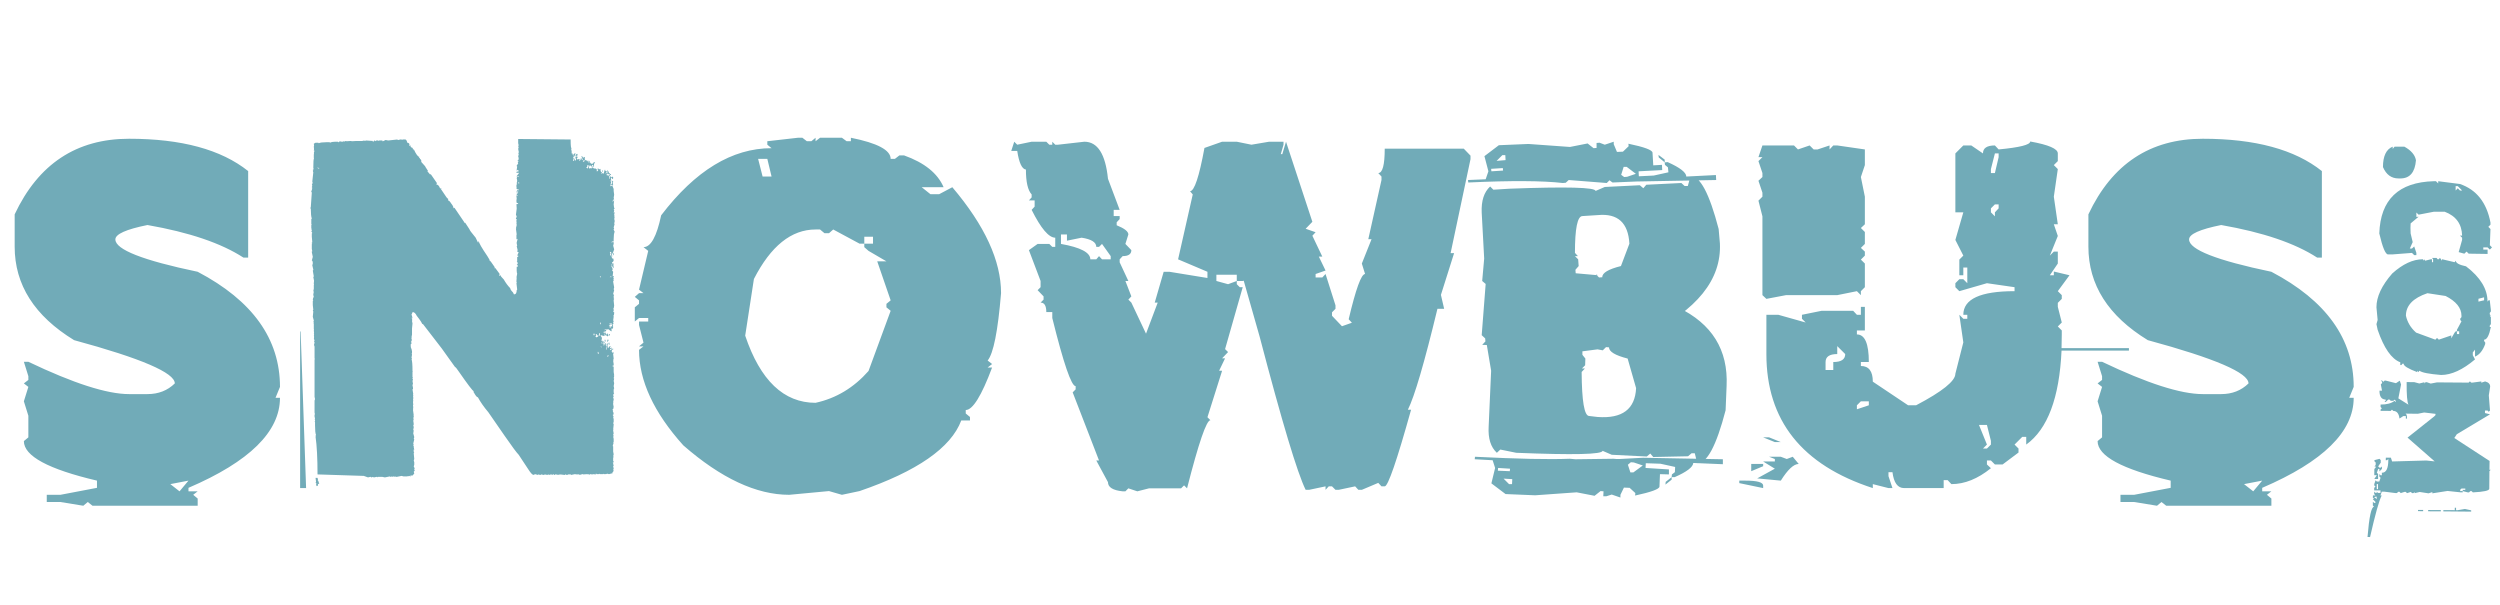 <svg width="128" height="31" viewBox="0 0 128 31" fill="none" xmlns="http://www.w3.org/2000/svg">
<path d="M6.608 7.104C9.289 7.104 11.322 7.655 12.706 8.759V13.189H12.464C11.326 12.45 9.688 11.895 7.55 11.521C6.455 11.742 5.907 11.988 5.907 12.259C5.907 12.777 7.312 13.329 10.121 13.915C12.931 15.391 14.335 17.356 14.335 19.809L14.106 20.369H14.335C14.335 22.1 12.773 23.637 9.65 24.977V25.156H10.121L9.892 25.334L10.121 25.525V25.894H4.736L4.494 25.703L4.265 25.894L3.094 25.703H2.394V25.334H3.094L4.965 24.977V24.608C2.47 24.023 1.222 23.348 1.222 22.584L1.452 22.393V21.286L1.222 20.547L1.452 19.809L1.222 19.631L1.452 19.452V19.261L1.222 18.523H1.452C3.76 19.626 5.479 20.178 6.608 20.178H7.55C8.11 20.178 8.577 19.996 8.95 19.631C8.95 19.087 7.231 18.349 3.794 17.416C1.766 16.176 0.751 14.581 0.751 12.629V10.974C1.965 8.394 3.917 7.104 6.608 7.104ZM8.721 24.787L9.192 25.156L9.65 24.608L8.721 24.787ZM26.48 9.039L26.506 9.051H26.531L26.582 9.013H26.506L26.48 9.039ZM31.101 18.205V18.281L31.178 18.205H31.101ZM30.605 18.014V18.09L30.63 18.116H30.656V18.09L30.63 18.014H30.605ZM31.28 17.848L31.229 17.899V17.925H31.28L31.305 17.899V17.848H31.28ZM31.038 17.785V17.797L31.063 17.823L31.038 17.848V17.899H31.063L31.089 17.785H31.038ZM30.745 17.734L30.796 17.785H30.821L30.77 17.734H30.745ZM30.503 17.11V17.135L30.529 17.199H30.49V17.224L30.529 17.275L30.63 17.224V17.161L30.605 17.174H30.579L30.554 17.11H30.503ZM30.389 17.084V17.161H30.439V17.084H30.389ZM30.936 17.11L30.961 17.135H30.987V17.059L30.936 17.11ZM30.681 17.059L30.656 17.174L30.72 17.199L30.707 17.174V17.161L30.72 17.059H30.681ZM31.28 16.537C31.28 16.613 31.246 16.652 31.178 16.652V16.677H31.229V16.703L31.203 16.728V16.753L31.229 16.766H31.28V16.753L31.254 16.677L31.318 16.728L31.343 16.652C31.318 16.652 31.305 16.613 31.305 16.537H31.28ZM31.229 16.537L31.203 16.601H31.229L31.254 16.575V16.537H31.229ZM30.745 16.512L30.72 16.575V16.601H30.745L30.77 16.537V16.512H30.745ZM30.707 14.156L30.745 14.207L30.77 14.182V14.156H30.707ZM31.305 14.182V14.207L31.343 14.156V14.131L31.305 14.182ZM31.229 14.182V14.207L31.28 14.156V14.131L31.229 14.182ZM31.305 13.558V13.584H31.343V13.52L31.305 13.558ZM26.506 9.344L26.557 9.395H26.582V9.344H26.506ZM16.257 8.58C16.257 8.606 16.287 8.627 16.346 8.644V8.631L16.283 8.58H16.257ZM30.147 8.529C30.147 8.479 30.13 8.453 30.096 8.453C30.07 8.453 30.058 8.487 30.058 8.555H30.007L30.083 8.631L30.121 8.58L30.096 8.555V8.529H30.147ZM26.48 9.039H26.455V9.013L26.582 8.848H26.442V8.797L26.557 8.771V8.746L26.506 8.695L26.455 8.746V8.695L26.48 8.529L26.455 8.504H26.442L26.531 8.364L26.506 8.288H26.557L26.506 8.224V8.198H26.557V8.173L26.531 8.148L26.557 8.122V8.097L26.531 8.007L26.557 7.906V7.88L26.531 7.855L26.557 7.829V7.715L26.531 7.689V7.664H26.557L26.531 7.638V7.626L26.557 7.524L26.531 7.498V7.473L26.557 7.447L26.531 7.333V7.116L29.217 7.142V7.167C29.217 7.456 29.234 7.6 29.268 7.6L29.243 7.626L29.268 7.74V7.855C29.311 7.855 29.332 7.872 29.332 7.906L29.306 7.931L29.383 7.957H29.408V7.931H29.357V7.906L29.459 7.829C29.459 7.965 29.417 8.033 29.332 8.033L29.357 8.046V8.071L29.332 8.097H29.383L29.332 8.237H29.357C29.391 8.237 29.408 8.198 29.408 8.122H29.434V8.224H29.459L29.497 8.173L29.459 8.071L29.485 8.007L29.497 8.033H29.523V8.007L29.497 7.982H29.485L29.459 8.007V7.957H29.523L29.497 7.931V7.906L29.523 7.88H29.574L29.548 8.007L29.574 8.071L29.523 8.122L29.574 8.173L29.599 8.148H29.676V8.198L29.65 8.224V8.237H29.676C29.718 8.203 29.739 8.156 29.739 8.097H29.765C29.773 8.164 29.799 8.198 29.841 8.198L29.79 8.046H29.765V8.007H29.79C29.824 8.007 29.841 8.029 29.841 8.071H29.866L29.93 8.033L29.956 8.097L29.93 8.122V8.148L29.956 8.173V8.198C29.879 8.207 29.841 8.228 29.841 8.262L29.905 8.288C29.913 8.228 29.939 8.198 29.981 8.198H30.032C30.032 8.241 30.049 8.262 30.083 8.262V8.224H30.121L30.147 8.338H30.172V8.237H30.198C30.198 8.321 30.232 8.372 30.299 8.389C30.359 8.381 30.389 8.355 30.389 8.313H30.465V8.364H30.414V8.555H30.389C30.389 8.479 30.372 8.44 30.338 8.44L30.299 8.479L30.338 8.529V8.58H30.299V8.529L30.248 8.479H30.172V8.529H30.147C30.147 8.597 30.164 8.631 30.198 8.631L30.223 8.606H30.248V8.631L30.363 8.58C30.363 8.614 30.41 8.631 30.503 8.631L30.554 8.669V8.771H30.579L30.63 8.72L30.579 8.644L30.656 8.631V8.669H30.681L30.745 8.644V8.669C30.745 8.771 30.77 8.822 30.821 8.822C30.821 8.754 30.838 8.72 30.872 8.72V8.746L30.77 8.911L30.847 8.86L30.872 8.886H30.91L30.961 8.695H30.987V8.746C31.038 8.746 31.063 8.763 31.063 8.797L31.012 8.86V8.886H31.038V8.848H31.063L31.089 8.86H31.101V8.822L31.089 8.695L31.178 8.822L31.152 8.886L31.178 8.86H31.229L31.203 8.937L31.089 8.886L31.063 8.911V8.962L31.101 9.013V8.937C31.169 8.979 31.203 9.051 31.203 9.153H31.229V9.039L31.203 9.013H31.178C31.203 8.945 31.229 8.911 31.254 8.911H31.28V8.962H31.229V8.988C31.254 9.047 31.28 9.077 31.305 9.077L31.343 9.039L31.394 9.077V9.128L31.343 9.179L31.318 9.102H31.28V9.179L31.305 9.255H31.229V9.268L31.305 9.293L31.254 9.446H31.28C31.322 9.446 31.343 9.382 31.343 9.255C31.377 9.255 31.394 9.276 31.394 9.319L31.369 9.344V9.37L31.394 9.446L31.369 9.459L31.394 9.484H31.369L31.28 9.459L31.254 9.484V9.535H31.28L31.343 9.484L31.42 9.675L31.394 9.701H31.445L31.42 9.726V9.777L31.445 9.968L31.42 10.133L31.445 10.21C31.403 10.21 31.377 10.24 31.369 10.299V10.325H31.394C31.394 10.282 31.411 10.261 31.445 10.261L31.42 10.464C31.428 10.6 31.445 10.668 31.471 10.668L31.42 10.732L31.445 10.757V10.783L31.42 10.897L31.445 10.872H31.471L31.445 10.999V11.025L31.471 11.05L31.445 11.114L31.471 11.139V11.165L31.445 11.19L31.471 11.305V11.33L31.445 11.457H31.471L31.42 11.649L31.445 11.712L31.42 11.738V11.763L31.471 11.865C31.437 11.933 31.42 12.06 31.42 12.247V12.361C31.343 12.361 31.305 12.378 31.305 12.412H31.318L31.394 12.387L31.42 12.412V12.489L31.394 12.578L31.445 12.769L31.394 12.909H31.369L31.42 12.985V13.062H31.369L31.394 13.036L31.369 12.96H31.343V13.011H31.318L31.343 13.087V13.151H31.318C31.318 13.091 31.305 13.062 31.28 13.062L31.305 12.934L31.254 12.896H31.229V12.934L31.254 12.96V12.985L31.229 13.062H31.254L31.369 13.252L31.394 13.227L31.42 13.316C31.411 13.384 31.386 13.418 31.343 13.418V13.494H31.42V13.533L31.394 13.558L31.42 13.634V13.724H31.394V13.634H31.369V13.685H31.343V13.609H31.305V13.634L31.394 13.825L31.369 13.8H31.343V13.851L31.394 13.915L31.369 14.131H31.42V14.182L31.394 14.207L31.42 14.233V14.309L31.394 14.322L31.42 14.347V14.373L31.394 14.398V14.424L31.445 14.717L31.42 14.806L31.445 14.831H31.42L31.445 14.857L31.394 15.048L31.445 15.124L31.42 15.137V15.239L31.445 15.264L31.42 15.289V15.315L31.445 15.34L31.42 15.353V15.404L31.445 15.646C31.437 15.756 31.42 15.811 31.394 15.811L31.42 15.837V15.939L31.394 15.951V15.977H31.445V16.002C31.445 16.113 31.428 16.168 31.394 16.168L31.42 16.193V16.219L31.394 16.41L31.42 16.435V16.461L31.394 16.486V16.512L31.42 16.575H31.394L31.343 16.626H31.394L31.369 16.703L31.394 16.728V16.753L31.369 16.843L31.343 16.817H31.318L31.305 16.843V16.868L31.318 16.893L31.305 16.97L31.127 16.843L31.101 16.868V16.893L31.089 16.868H30.961V16.919L30.987 16.893H31.038V16.919C31.038 16.961 30.995 16.983 30.91 16.983V17.059L30.936 17.034H31.012C31.021 17.101 31.046 17.135 31.089 17.135V17.11L31.063 17.084H31.127L31.152 17.199H31.127L31.101 17.224H31.089C31.089 17.191 31.055 17.169 30.987 17.161L30.898 17.199L30.77 17.161L30.745 17.174L30.821 17.301L30.796 17.441L30.821 17.466V17.492L30.796 17.568V17.581H30.821L30.847 17.441C30.881 17.441 30.898 17.466 30.898 17.517L30.847 17.606H30.872L30.91 17.568V17.632L30.898 17.657V17.683H30.936C30.953 17.606 30.978 17.568 31.012 17.568V17.606H31.038L31.012 17.632V17.657L31.038 17.734H31.089L31.063 17.708V17.606L31.127 17.581L31.101 17.683L31.127 17.823H31.152C31.152 17.78 31.186 17.742 31.254 17.708V17.759L31.229 17.785V17.797L31.254 17.823H31.28L31.318 17.785V17.874H31.343L31.369 17.848H31.394V17.899H31.343L31.318 17.988L31.343 18.065H31.369V18.014H31.394L31.42 18.09L31.394 18.116V18.141L31.42 18.358L31.394 18.447H31.42L31.394 18.472L31.42 18.638V18.714H31.369V18.765H31.42V19.045L31.445 19.21H31.42L31.445 19.236V19.261L31.42 19.363L31.445 19.389L31.42 19.503L31.445 19.618L31.42 19.771L31.445 19.885L31.42 19.911H31.445L31.42 19.936V20.102L31.445 20.127L31.394 20.216L31.42 20.318L31.394 20.343V20.369L31.42 20.394H31.394L31.42 20.42V20.458L31.394 20.585H31.42L31.394 20.611V20.7L31.42 20.84L31.394 20.916L31.42 20.942H31.369V20.993L31.394 21.018V21.031H31.369L31.42 21.158H31.394L31.42 21.184V21.209L31.369 21.247L31.42 21.324L31.394 21.349L31.42 21.464V21.591L31.394 21.68L31.42 21.706V21.731L31.394 21.998H31.42L31.394 22.024V22.049L31.42 22.189L31.394 22.253L31.42 22.329L31.394 22.355L31.42 22.47V22.622L31.394 22.648V22.66H31.42L31.369 22.839L31.394 22.852V23.119L31.42 23.259L31.394 23.361L31.42 23.386L31.394 23.412H31.42L31.394 23.437V23.603L31.42 23.628V23.654H31.369V23.666H31.42L31.394 23.692V23.743L31.42 23.845L31.394 23.87V23.883L31.42 23.985L31.394 24.074H31.42C31.411 24.142 31.386 24.175 31.343 24.175L31.369 24.201V24.226L31.178 24.277L31.101 24.252L31.038 24.277V24.252L31.012 24.277H30.91L30.898 24.252L30.872 24.277H30.707L30.681 24.252L30.656 24.277H30.554L30.529 24.252H30.503V24.277L30.529 24.29H30.503L30.363 24.277L30.338 24.29H30.312L30.223 24.277H30.198V24.316H30.172V24.277H30.147L30.121 24.29H30.096L30.083 24.277H30.058L29.866 24.29L29.841 24.277H29.816L29.676 24.316L29.65 24.29V24.277L29.625 24.29H29.523L29.434 24.277L29.243 24.316L29.217 24.29H29.09L29.077 24.316H29.052V24.29L29.026 24.316H29.001L28.975 24.29H28.95L28.924 24.316H28.899L28.683 24.29L28.67 24.316L28.644 24.29H28.619L28.593 24.316L28.466 24.29H28.428L28.402 24.316H28.377L28.352 24.29V24.277L28.262 24.316L28.237 24.29H28.212L28.11 24.316L28.084 24.29L28.021 24.316L27.893 24.29L27.868 24.316V24.29L27.855 24.316H27.83L27.702 24.29L27.677 24.316H27.651L27.562 24.29L27.537 24.316L27.397 24.277L27.32 24.316C27.261 24.316 27.172 24.222 27.053 24.035L26.557 23.284C26.455 23.183 26.213 22.856 25.831 22.304L25.003 21.107C24.774 20.836 24.596 20.581 24.469 20.343C24.418 20.343 24.346 20.254 24.252 20.076H24.227L24.252 20.051V20.025C24.201 20.017 23.947 19.681 23.488 19.02C23.387 18.867 23.323 18.79 23.297 18.79L23.005 18.383L22.623 17.848L21.642 16.575L21.617 16.601C21.617 16.55 21.524 16.405 21.337 16.168C21.278 16.041 21.205 15.977 21.12 15.977V16.002L21.07 16.104L21.12 16.27H21.07V16.295H21.12L21.095 16.321V16.359L21.12 16.384L21.095 16.41V16.435L21.12 16.562L21.095 16.817V17.135L21.07 17.25H21.095L21.07 17.275V17.377L21.095 17.39L21.044 17.517L21.07 17.543V17.581L21.019 17.657L21.044 17.734H21.019L21.095 17.95H21.07L21.095 17.976V18.09L21.07 18.116L21.095 18.141V18.167L21.07 18.307L21.095 18.383H21.07C21.104 18.476 21.12 18.68 21.12 18.994H21.146L21.12 19.02V19.312L21.146 19.338L21.12 19.363V19.401L21.146 19.427L21.12 19.503L21.146 19.669L21.12 19.694V19.72L21.146 19.86V19.911L21.12 19.936L21.159 20.178L21.146 20.203V20.216L21.159 20.242V20.267L21.146 20.293L21.159 20.318H21.146L21.159 20.343V20.394L21.146 20.484L21.159 20.509V20.535L21.146 20.56V20.585L21.159 20.725L21.146 20.751V20.776L21.159 20.84L21.146 20.967L21.159 20.993H21.146L21.184 21.273H21.159L21.184 21.298V21.324L21.159 21.426L21.184 21.438L21.159 21.464H21.184L21.159 21.54L21.184 21.706H21.159L21.184 21.731V21.757L21.159 21.782V21.808L21.184 21.833H21.159L21.184 21.846V21.871L21.159 21.998L21.184 22.062L21.159 22.139H21.184L21.159 22.164V22.189L21.21 22.38L21.184 22.47L21.21 22.495L21.159 22.711L21.184 22.788H21.146V22.813H21.184V22.902L21.21 23.03H21.159V23.055H21.21L21.184 23.068V23.144L21.21 23.17L21.184 23.195V23.221L21.21 23.501L21.184 23.577L21.21 23.666V23.794L21.184 23.883L21.235 23.985L21.21 24.01V24.035L21.235 24.099L21.184 24.15L21.21 24.252L21.095 24.366L21.07 24.341H21.019V24.392H20.993L20.968 24.366H20.955L20.879 24.392V24.366L20.853 24.392H20.662L20.56 24.366L20.306 24.417L20.204 24.392V24.417L20.14 24.392L20.064 24.417V24.392L19.988 24.417L19.962 24.392L19.707 24.443L19.58 24.417H19.338L19.326 24.443L19.3 24.417H19.275L19.147 24.443L19.122 24.417V24.443L19.058 24.417L19.033 24.443H19.007L18.982 24.417H18.956L18.842 24.443L18.625 24.366L16.257 24.29C16.257 23.467 16.224 22.822 16.156 22.355H16.181L16.156 22.329V22.304L16.181 22.279C16.147 22.194 16.13 22.028 16.13 21.782V21.617L16.105 21.591L16.13 21.566V21.489L16.105 21.464L16.13 21.438L16.105 21.324V21.247L16.13 21.235L16.105 21.209V21.184L16.13 21.158L16.105 21.133V20.509L16.13 20.433L16.105 20.318V18.396L16.13 18.383L16.105 18.358V17.734L16.079 17.708V17.683H16.105L16.079 17.657V17.632L16.105 17.568H16.079L16.105 17.543V17.517L16.079 17.492L16.105 17.416L16.067 17.352L16.079 17.326V17.199L16.067 17.174L16.079 17.161V17.084L16.067 17.059L16.079 17.034V17.008L16.067 16.944H16.079L16.067 16.919V16.893L16.079 16.868L16.067 16.843V16.562L16.041 16.537L16.067 16.512V16.486L16.041 16.461L16.067 16.435V16.41L16.015 16.219L16.041 15.951L16.015 15.888L16.041 15.862L16.015 15.62V15.404L16.041 15.379L16.015 15.353C16.024 15.26 16.041 15.213 16.067 15.213L16.041 15.098V15.073L16.067 14.933L16.041 14.908L16.067 14.78V14.589L16.079 14.564L16.067 14.538V14.5L16.079 14.373L16.041 14.182L16.067 14.156L16.015 13.851L16.041 13.825V13.8L15.99 13.584L16.015 13.494C16.015 13.393 15.999 13.342 15.965 13.342L16.015 13.151L15.965 12.909V12.871H15.99L15.965 12.743V12.501L15.99 12.489L15.965 12.463V12.412H15.99L15.965 12.12V11.954L15.99 11.928L15.939 11.839L15.965 11.814V11.789L15.939 11.712H15.965L15.939 11.687V11.521L15.965 11.496L15.939 11.483V11.216L15.965 11.19C15.931 11.105 15.914 10.935 15.914 10.681L15.888 10.668L15.914 10.592L15.965 9.853L15.939 9.828V9.803L15.99 9.65L15.965 9.637V9.612L15.99 9.586V9.561H15.965L15.99 9.484L15.965 9.421L15.99 9.395H16.015L15.99 9.293L16.041 8.822L16.015 8.746L16.041 8.72L16.015 8.695L16.041 8.669H16.067L16.041 8.606C16.041 8.283 16.054 8.122 16.079 8.122L16.067 8.097V7.931L16.079 7.817H16.067L16.105 7.715H16.067L16.079 7.638L16.067 7.498L16.079 7.473V7.447L16.067 7.358L16.156 7.307H16.296L16.321 7.333C16.389 7.299 16.516 7.282 16.703 7.282H16.881L16.894 7.307C16.962 7.273 17.051 7.256 17.161 7.256H17.301L17.327 7.282H17.352L17.378 7.256V7.231L17.505 7.256H17.543L17.569 7.231H17.594V7.256L17.709 7.218L17.734 7.231H17.76L17.951 7.218L18.027 7.231L18.243 7.218H18.549L18.651 7.193L18.676 7.218L18.74 7.193L19.109 7.218L19.084 7.231V7.256H19.109L19.173 7.193H19.198V7.231L19.275 7.193H19.364L19.389 7.218L19.415 7.193H19.58V7.231H19.606L19.746 7.167L19.873 7.193L20.344 7.142L20.369 7.167H20.395L20.497 7.142H20.56L20.586 7.167L20.611 7.142H20.751C20.794 7.142 20.828 7.197 20.853 7.307C20.904 7.307 20.942 7.333 20.968 7.384L20.955 7.409V7.473H20.968L20.993 7.447H21.019C21.019 7.515 21.036 7.549 21.07 7.549C21.12 7.549 21.146 7.596 21.146 7.689H21.159V7.638H21.184C21.303 7.901 21.401 8.033 21.477 8.033L21.451 8.046V8.071C21.485 8.071 21.503 8.097 21.503 8.148C21.545 8.148 21.566 8.177 21.566 8.237H21.592L21.566 8.262V8.288L21.782 8.529H21.77L21.91 8.746L21.884 8.771L22.024 8.937L22.05 8.911L22.368 9.37V9.395L22.343 9.421V9.446C22.419 9.446 22.483 9.514 22.534 9.65H22.559L22.572 9.637L22.597 9.65V9.675H22.572L22.865 10.108L22.941 10.184H22.966L22.941 10.21V10.261C22.983 10.261 23.039 10.316 23.107 10.426C23.183 10.52 23.221 10.6 23.221 10.668L23.247 10.643H23.272L23.756 11.356C23.756 11.39 23.777 11.407 23.82 11.407L24.036 11.738C24.036 11.771 24.142 11.916 24.354 12.17L24.469 12.412H24.494V12.361H24.52C24.52 12.438 24.664 12.688 24.953 13.113L25.067 13.303L25.042 13.316C25.076 13.316 25.173 13.439 25.334 13.685L25.309 13.749L25.334 13.724H25.36L25.576 14.016V14.067L25.551 14.093V14.118H25.576L25.602 14.093H25.627C25.627 14.127 25.682 14.199 25.793 14.309C25.895 14.487 26.005 14.636 26.124 14.755C26.124 14.806 26.17 14.878 26.264 14.971L26.315 15.073C26.408 15.073 26.455 15.001 26.455 14.857L26.48 14.831L26.442 14.5L26.455 14.475V14.449L26.442 14.424V14.398L26.455 14.207H26.442L26.48 14.016L26.455 13.915H26.48L26.455 13.902V13.66H26.506V13.584L26.455 13.52H26.506C26.506 13.435 26.489 13.393 26.455 13.393L26.48 13.367V13.151H26.531V13.087H26.48L26.557 12.909C26.506 12.909 26.48 12.888 26.48 12.845L26.506 12.82L26.455 12.603L26.48 12.578L26.455 12.463V12.412L26.506 12.221L26.48 12.247H26.442V12.03L26.455 12.005L26.416 11.712H26.442L26.416 11.687L26.455 11.521L26.442 11.432V11.407L26.455 11.381L26.442 11.356V11.267L26.455 11.241V11.216H26.416V11.19L26.455 11.088L26.442 11.076H26.455L26.416 10.999L26.455 10.681L26.442 10.452H26.455C26.506 10.452 26.531 10.435 26.531 10.401C26.472 10.401 26.442 10.384 26.442 10.35H26.455L26.442 10.325V10.261L26.455 10.159L26.442 10.057V9.993L26.506 10.044V10.019L26.455 9.968V9.917C26.506 9.917 26.531 9.879 26.531 9.803H26.48V9.828L26.506 9.853V9.866H26.455V9.777L26.506 9.726L26.531 9.752L26.557 9.726V9.701C26.48 9.701 26.442 9.679 26.442 9.637L26.455 9.612L26.442 9.586V9.459L26.48 9.421L26.455 9.395V9.37L26.48 9.268H26.455L26.48 9.255V9.23L26.455 9.128L26.48 9.039ZM16.156 24.468H16.257L16.283 24.557L16.257 24.583C16.283 24.583 16.313 24.646 16.346 24.774H16.257L16.283 24.799V24.85L16.232 24.888H16.206L16.181 24.774L16.206 24.748L16.181 24.723H16.156L16.181 24.659L16.156 24.468ZM15.672 24.99H15.366V16.97H15.392L15.672 24.99ZM31.203 17.543V17.657H31.178L31.152 17.568L31.178 17.543H31.203ZM30.91 17.492L30.961 17.543V17.568H30.91V17.492ZM31.101 17.39H31.152V17.441L31.089 17.517V17.492L31.101 17.39ZM30.961 17.39H30.987L31.012 17.466L30.987 17.492H30.961V17.39ZM31.178 17.11H31.229V17.174H31.178V17.11ZM40.853 7.053H41.082L41.312 7.231H41.541L41.757 7.053V7.231L41.986 7.053H43.106L43.348 7.231H43.565V7.053C44.923 7.324 45.602 7.685 45.602 8.135H45.818L46.047 7.957H46.289C47.333 8.33 48.008 8.873 48.313 9.586H47.193L47.639 9.943H48.084L48.759 9.586C50.422 11.547 51.254 13.354 51.254 15.009C51.093 16.953 50.864 18.103 50.567 18.459L50.796 18.638L50.567 18.816H50.796C50.253 20.267 49.803 20.993 49.446 20.993V21.171L49.663 21.349V21.527H49.217C48.691 22.928 46.955 24.133 44.01 25.143L43.106 25.334L42.444 25.143L40.408 25.334C38.727 25.334 36.919 24.489 34.984 22.801C33.474 21.12 32.718 19.491 32.718 17.912L32.947 17.734H32.718L32.947 17.543L32.718 16.639V16.461H33.189V16.282H32.718L32.502 16.461V15.735L32.718 15.557V15.379L32.502 15.2L32.718 15.009H32.947L32.718 14.831L33.189 12.845L32.947 12.654C33.321 12.654 33.622 12.111 33.851 11.025C35.6 8.733 37.484 7.587 39.504 7.587L39.287 7.409V7.231L40.853 7.053ZM38.816 8.135L39.045 9.039H39.504L39.287 8.135H38.816ZM38.154 17.186C38.927 19.478 40.127 20.624 41.757 20.624C42.809 20.394 43.713 19.851 44.469 18.994L45.602 15.913L45.385 15.735V15.557L45.602 15.379L44.914 13.38H45.385L44.469 12.845L44.252 12.654V12.476H44.698V12.12H44.252V12.476H44.01L42.661 11.75L42.444 11.941H42.215L41.986 11.75H41.757C40.518 11.75 39.465 12.595 38.6 14.284L38.154 17.186ZM63.323 14.386V14.067H62.279V14.386L62.877 14.551L63.323 14.386ZM54.322 12.005V12.489C55.324 12.667 55.825 12.93 55.825 13.278H56.13L56.27 13.113L56.423 13.278H56.868V13.113L56.423 12.489L56.27 12.641H56.13C56.13 12.404 55.88 12.247 55.379 12.17L54.628 12.323V12.005H54.322ZM63.679 14.373C63.662 14.381 63.645 14.386 63.628 14.386H63.323V14.551L63.476 14.704H63.628L62.724 17.874L62.877 18.026L62.572 18.345H62.724L62.419 18.981H62.572L61.821 21.362L61.973 21.515C61.77 21.515 61.371 22.677 60.777 25.003L60.624 24.85L60.471 25.003H58.829L58.231 25.156L57.772 25.003L57.62 25.156H57.48C56.979 25.105 56.728 24.948 56.728 24.685L56.13 23.577H56.27L54.921 20.089L55.073 19.936V19.771C54.853 19.771 54.454 18.608 53.877 16.282V15.977H53.571C53.571 15.654 53.474 15.493 53.278 15.493L53.431 15.34V15.175L53.126 14.857L53.278 14.704V14.386L52.68 12.807L53.126 12.489H53.724L53.877 12.641H54.029V12.17C53.698 12.17 53.295 11.695 52.82 10.745L52.973 10.579V10.261H52.68L52.82 10.108V9.955C52.625 9.743 52.527 9.319 52.527 8.682C52.324 8.657 52.175 8.338 52.082 7.727H51.776L51.929 7.256L52.082 7.409L52.82 7.256H53.571L53.724 7.409H53.877V7.256L54.029 7.409H54.169L55.519 7.256C56.198 7.256 56.601 7.889 56.728 9.153L57.327 10.745H57.021V11.063H57.327V11.216L57.174 11.381V11.534C57.573 11.695 57.772 11.852 57.772 12.005L57.62 12.489L57.925 12.807C57.925 13.011 57.776 13.113 57.48 13.113L57.327 13.278V13.431L57.772 14.386H57.62L57.925 15.175L57.772 15.34L57.925 15.493L58.676 17.084L59.275 15.493H59.122L59.58 13.915H59.873L61.821 14.233V13.915L60.318 13.278L61.069 9.955L60.929 9.79C61.15 9.79 61.396 9.051 61.668 7.575L62.572 7.256H63.323L64.074 7.409L64.978 7.256H65.716V7.409L65.576 7.893H65.653L65.844 7.256L67.193 11.356L66.849 11.712L67.359 11.89L67.193 12.069L67.702 13.138H67.524L67.868 13.851L67.359 14.029V14.207H67.702L67.868 14.029L68.377 15.633V15.811L68.199 15.99V16.168L68.708 16.703L69.217 16.524L69.052 16.346C69.417 14.801 69.697 14.029 69.892 14.029L69.726 13.494L70.223 12.247H70.057L70.732 9.217V9.039L70.567 8.86C70.787 8.86 70.898 8.445 70.898 7.613H74.946L75.29 7.969V8.148L74.271 12.96H74.45L73.775 15.098L73.94 15.811H73.597C72.926 18.587 72.421 20.31 72.082 20.98H72.247C71.517 23.594 71.067 24.901 70.898 24.901H70.732L70.567 24.723L69.726 25.079H69.548L69.383 24.901L68.542 25.079H68.377L68.199 24.901H68.033L67.868 25.079V24.901L67.028 25.079H66.849C66.425 24.222 65.64 21.608 64.494 17.237L63.679 14.373ZM76.741 7.435L78.256 7.371L80.382 7.524L81.286 7.345L81.591 7.587L81.744 7.575V7.32L81.897 7.307L82.164 7.409L82.623 7.256V7.384L82.788 7.778L83.094 7.766L83.386 7.486L83.374 7.358C84.189 7.528 84.6 7.681 84.609 7.817L84.647 8.466L85.092 8.44L85.105 8.708L83.896 8.771L83.908 9.026L84.672 8.988L85.423 8.822L85.398 8.568L85.245 8.44L85.232 8.313L85.385 8.3C86.013 8.58 86.332 8.826 86.34 9.039L87.855 8.962L87.868 9.217L83.781 9.293L82.559 9.344L82.406 9.23L82.266 9.37L80.318 9.217L80.166 9.357L80.013 9.37C78.977 9.251 77.365 9.242 75.175 9.344L75.162 9.217L76.066 9.179L76.206 8.771L76.003 7.995L76.741 7.435ZM76.626 8.237L77.085 8.198L77.072 7.944H76.919L76.626 8.237ZM84.914 7.931L85.232 8.173V8.313L84.927 8.058L84.914 7.931ZM76.346 8.644L76.359 8.771L76.957 8.733L76.945 8.606L76.346 8.644ZM83.132 8.542L83.004 8.95L83.157 9.064L83.31 9.051L83.756 8.899L83.285 8.542H83.132ZM76.295 9.548L76.461 9.713L77.276 9.662C80.212 9.552 81.685 9.59 81.693 9.777L82.164 9.573L83.959 9.484L84.138 9.637L84.29 9.459L86.085 9.37L86.251 9.522H86.416L86.556 9.026C87.04 9 87.52 9.9 87.995 11.725L88.059 12.463C88.144 14.313 86.887 15.875 84.29 17.148L84.138 17.555C82.652 17.7 81.672 17.789 81.197 17.823L75.888 17.657L76.054 17.479L76.041 17.326L75.863 17.161L76.066 14.538L75.888 14.386L75.99 13.24L75.863 10.885C75.837 10.282 75.981 9.836 76.295 9.548ZM80.637 12.947L80.789 13.113H80.637L80.802 13.278L80.828 13.622L80.662 13.813L80.675 13.991L81.821 14.093L81.706 14.042L81.871 14.207L82.037 14.195C82.028 13.974 82.347 13.783 82.992 13.622L83.425 12.476C83.365 11.407 82.831 10.919 81.821 11.012L81.019 11.063C80.764 11.071 80.637 11.699 80.637 12.947ZM76.359 24.748L76.55 23.959L76.423 23.564L75.506 23.514L75.519 23.386C77.717 23.497 79.334 23.53 80.369 23.488L80.522 23.501L80.662 23.514L82.61 23.488L82.763 23.501H82.915L84.125 23.437L88.211 23.514V23.768L86.696 23.704C86.68 23.917 86.361 24.159 85.742 24.43H85.589L85.602 24.29L85.754 24.175L85.767 23.908L85.016 23.743L84.265 23.717L84.252 23.959L85.449 24.035V24.29L84.99 24.277L84.965 24.914C84.957 25.041 84.541 25.194 83.717 25.372L83.73 25.245L83.437 24.977L83.145 24.965L82.966 25.334V25.474L82.521 25.321L82.241 25.41H82.088L82.101 25.156L81.948 25.143L81.642 25.385L80.726 25.207L78.6 25.359L77.085 25.296L76.359 24.748ZM77.263 24.787H77.416L77.428 24.532L76.983 24.506L77.263 24.787ZM85.283 24.672L85.589 24.43V24.557L85.271 24.812L85.283 24.672ZM77.301 24.125L77.314 23.997L76.703 23.959L76.69 24.099L77.301 24.125ZM83.628 24.188L84.112 23.832L83.654 23.679L83.501 23.666L83.348 23.794L83.476 24.188H83.628ZM76.639 23.183C76.325 22.894 76.185 22.448 76.219 21.846L76.346 18.981L76.092 17.466L81.693 17.695L83.31 17.352C84.244 16.987 85.118 16.478 85.933 15.824L85.907 15.735C87.656 16.575 88.487 17.916 88.402 19.758L88.351 21.006C87.876 22.83 87.392 23.734 86.9 23.717L86.773 23.208H86.607L86.429 23.361L84.647 23.399L84.494 23.221L84.316 23.373L82.521 23.284L82.05 23.081C82.041 23.267 80.569 23.301 77.632 23.183L76.817 23.017L76.639 23.183ZM80.98 19.045C80.989 20.539 81.116 21.29 81.362 21.298L81.795 21.349C83.06 21.443 83.717 20.95 83.768 19.872L83.335 18.358C82.699 18.196 82.381 18.005 82.381 17.785L82.228 17.772L82.062 17.937L81.795 17.887L81.019 17.988V18.167L81.171 18.358L81.159 18.701L80.993 18.867H81.146L80.98 19.045ZM102.139 7.855L101.935 8.657V8.86H102.139L102.33 8.046V7.855H102.139ZM101.324 21.757L101.731 22.762L101.528 22.966H101.731L101.935 22.762V22.571L101.731 21.757H101.324ZM95.277 20.547L95.073 20.751V20.955L95.684 20.751V20.547H95.277ZM94.067 17.721V18.128C93.669 18.128 93.469 18.264 93.469 18.536V18.943H93.864V18.536C94.271 18.536 94.475 18.4 94.475 18.128L94.067 17.721ZM102.139 10.464L101.935 10.668V10.872L102.139 11.076V10.872L102.33 10.668V10.464H102.139ZM90.236 7.447H91.852L92.056 7.651L92.654 7.447L92.858 7.651H93.062L93.673 7.447V7.651L93.864 7.447H94.067L95.481 7.651V8.453L95.277 9.064L95.481 10.07V11.483L95.277 11.674L95.481 11.878V12.489L95.277 12.692L95.481 12.883V13.087L95.277 13.291L95.481 13.494V14.704L95.277 14.908V15.111L95.073 14.908L94.067 15.111H91.445L90.439 15.302L90.236 15.111V11.076L90.032 10.274L90.236 10.07V9.866L90.032 9.255L90.236 9.064V8.86L90.032 8.249L90.236 8.046H90.032L90.236 7.447ZM90.274 24.863V24.99L89.052 24.736V24.608H89.357C89.968 24.608 90.274 24.693 90.274 24.863ZM90.274 23.87L89.663 24.125V23.755H90.274V23.87ZM92.094 23.755C91.84 23.755 91.534 24.04 91.178 24.608L89.968 24.494L90.872 23.997L90.274 23.628H90.872V23.501L90.579 23.386H91.178L91.483 23.501L91.789 23.386L92.094 23.755ZM91.178 22.635H90.872L90.274 22.393H90.579L91.178 22.635ZM105.551 17.95C105.44 20.369 104.838 21.973 103.743 22.762V22.368H103.539L103.145 22.762L103.348 22.966V23.17L102.533 23.781H102.139L101.935 23.577H101.731V23.781L101.935 23.972C101.265 24.515 100.59 24.787 99.911 24.787L99.72 24.583H99.516V24.99H97.492C97.161 24.99 96.962 24.719 96.894 24.175H96.69V24.379L96.894 24.99H96.69L95.888 24.787V24.99C92.255 23.811 90.439 21.523 90.439 18.128V16.117H91.05L92.451 16.512L92.26 16.321V16.117L93.266 15.913H94.882L95.073 16.117H95.277V15.71H95.481V16.919H95.073V17.123C95.481 17.123 95.684 17.594 95.684 18.536H95.277V18.739C95.684 18.739 95.888 19.007 95.888 19.541L97.696 20.751H98.103C99.444 20.047 100.115 19.508 100.115 19.134L100.522 17.53L100.318 16.117L100.522 16.321H100.726V16.117H100.522C100.522 15.311 101.396 14.908 103.145 14.908V14.704L101.731 14.5L100.318 14.908L100.115 14.704V14.5L100.318 14.296H100.522L100.726 14.5V13.698H100.522V14.093H100.318V13.291L100.522 13.087L100.115 12.285L100.522 10.872H100.115V7.855L100.522 7.447H100.929L101.528 7.855C101.528 7.583 101.731 7.447 102.139 7.447L102.33 7.651C103.408 7.549 103.947 7.413 103.947 7.244C104.889 7.413 105.36 7.617 105.36 7.855V8.249L105.156 8.453L105.36 8.657L105.156 10.07L105.36 11.483H105.156L105.36 12.081L104.952 13.087L105.156 12.883H105.36V13.494L104.952 14.093H105.156V13.902L105.958 14.093L105.36 14.908L105.563 15.111V15.302L105.36 15.506V15.71L105.563 16.512L105.36 16.715L105.563 16.919V17.123C105.563 17.36 105.559 17.594 105.551 17.823H109.001V17.95H105.551ZM112.782 7.104C115.464 7.104 117.496 7.655 118.88 8.759V13.189H118.638C117.501 12.45 115.862 11.895 113.724 11.521C112.629 11.742 112.081 11.988 112.081 12.259C112.081 12.777 113.486 13.329 116.295 13.915C119.105 15.391 120.509 17.356 120.509 19.809L120.28 20.369H120.509C120.509 22.1 118.948 23.637 115.824 24.977V25.156H116.295L116.066 25.334L116.295 25.525V25.894H110.91L110.668 25.703L110.439 25.894L109.268 25.703H108.568V25.334H109.268L111.139 24.977V24.608C108.644 24.023 107.397 23.348 107.397 22.584L107.626 22.393V21.286L107.397 20.547L107.626 19.809L107.397 19.631L107.626 19.452V19.261L107.397 18.523H107.626C109.934 19.626 111.653 20.178 112.782 20.178H113.724C114.284 20.178 114.751 19.996 115.124 19.631C115.124 19.087 113.405 18.349 109.968 17.416C107.94 16.176 106.926 14.581 106.926 12.629V10.974C108.139 8.394 110.091 7.104 112.782 7.104ZM114.895 24.787L115.366 25.156L115.824 24.608L114.895 24.787Z" fill="#71ABB8"/>
<path d="M123.697 8.204C123.648 8.825 123.383 9.136 122.902 9.136L122.804 9.136C122.439 9.136 122.174 8.942 122.008 8.554C122.008 7.992 122.174 7.643 122.506 7.508L122.506 7.626L122.604 7.508L123.102 7.508C123.45 7.7 123.648 7.932 123.697 8.204Z" fill="#71ABB8"/>
<path d="M121.82 11.952C121.878 10.218 122.808 9.327 124.611 9.278L124.721 9.278L124.836 9.392L124.836 9.278L125.95 9.421C126.796 9.711 127.316 10.369 127.512 11.394L127.512 11.504L127.402 11.614L127.512 11.728L127.48 12.554L127.59 12.668L127.48 12.778L127.365 12.668L127.145 12.668L127.145 12.778L127.365 12.778L127.365 13.002L126.509 12.989L126.398 12.989L126.288 12.88L126.174 12.989L125.884 12.908L126.06 12.281L126.06 12.171L125.95 12.062L126.06 12.062C126.043 11.467 125.747 11.06 125.17 10.841L124.611 10.841L123.832 10.991L123.718 10.881L123.718 11.105L123.832 11.097L123.424 11.439L123.416 11.667L123.424 11.952L123.53 12.395L123.383 12.725L123.493 12.725L123.608 12.619L123.718 12.949L123.718 13.063L123.608 13.063L123.493 12.949L122.494 13.026L122.269 13.026C122.136 13.026 121.986 12.668 121.82 11.952ZM125.729 9.754L125.839 9.64L125.95 9.754L126.06 9.754L125.839 9.53L125.729 9.53L125.729 9.754Z" fill="#71ABB8"/>
<path d="M127.533 15.875L127.533 15.948L127.476 16.021L127.476 16.094L127.533 16.163L127.476 16.163L127.533 16.237L127.533 16.595L127.476 16.672L127.476 16.741L127.533 16.741C127.446 17.175 127.33 17.392 127.186 17.392L127.186 17.462L127.243 17.535L127.243 17.612C127.123 17.946 126.949 18.162 126.721 18.259L126.721 17.901L126.607 18.044L126.607 18.186L126.721 18.402C126.092 18.933 125.513 19.199 124.983 19.199C124.36 19.148 123.991 19.075 123.877 18.98L123.82 19.053L123.763 18.98L123.763 19.053C123.297 18.879 123.065 18.735 123.065 18.621L123.008 18.621L122.951 18.691L122.894 18.691L122.894 18.548C122.445 18.38 122.058 17.825 121.735 16.884L121.674 16.595L121.735 16.383L121.674 15.732C121.674 15.195 121.944 14.617 122.486 13.999C123.024 13.516 123.546 13.274 124.052 13.274L124.109 13.348L124.109 13.274L124.171 13.348L124.46 13.274L124.517 13.274L124.517 13.425L124.575 13.425L124.575 13.274L124.517 13.205L124.75 13.205L124.807 13.274L124.864 13.274L124.921 13.205L124.983 13.274L124.983 13.348L125.04 13.274L125.676 13.425L125.737 13.348C125.737 13.467 125.912 13.563 126.26 13.636C126.994 14.195 127.361 14.798 127.361 15.443L127.418 15.374L127.476 15.374L127.533 15.875ZM127.186 15.223L126.896 15.297L126.896 15.443L127.186 15.374L127.186 15.223ZM124.285 15.012C123.55 15.259 123.183 15.643 123.183 16.163C123.257 16.5 123.431 16.789 123.705 17.03L124.693 17.392L124.75 17.323L124.807 17.323L124.864 17.392L125.505 17.173L125.505 17.323L125.676 17.03L125.737 16.961L125.795 16.961L125.795 17.104L125.909 17.104L125.909 16.961L125.795 16.961L125.795 16.884L126.027 16.453L125.966 16.383L125.966 16.31L126.027 16.237L126.027 16.163C126.027 15.768 125.756 15.431 125.215 15.154L124.285 15.012Z" fill="#71ABB8"/>
<path d="M121.555 25.495L121.621 25.495L121.686 25.56L121.686 25.43L121.621 25.43L121.555 25.495ZM121.755 24.787L121.69 24.782L121.69 25.043L121.755 25.043L121.755 24.787ZM126.092 25.145L126.092 25.08L126.223 25.08L126.223 25.014L126.027 25.014L125.962 25.076L125.962 25.141L126.092 25.145ZM127.467 23.602C127.465 23.608 127.462 23.758 127.459 24.054L127.525 24.054L127.459 24.119L127.451 25.023C127.451 25.12 127.171 25.183 126.611 25.21L126.545 25.145L126.48 25.145L126.415 25.21L126.349 25.21L126.092 25.145L126.092 25.206L125.962 25.206L125.313 25.137L124.534 25.259L124.538 25.194L124.342 25.259L123.889 25.189L123.628 25.25L123.628 25.189L123.563 25.25L123.497 25.25L123.436 25.185L123.24 25.25L123.175 25.185L123.11 25.185L122.918 25.246L122.853 25.181L122.787 25.181L122.722 25.246L122.657 25.246L122.073 25.173L121.947 25.173L121.878 25.369L121.943 25.369C121.812 25.615 121.614 26.325 121.347 27.497L121.217 27.493C121.301 26.462 121.412 25.946 121.551 25.946L121.49 25.881L121.49 25.686L121.555 25.751L121.621 25.751L121.621 25.69L121.49 25.56L121.555 25.495L121.49 25.495L121.494 25.364L121.621 25.364L121.559 25.299L121.559 25.169L121.625 25.234L121.686 25.238L121.69 25.173L121.751 25.238L121.882 25.238L121.882 25.108L121.559 25.108L121.559 24.978L121.625 24.913L121.559 24.848L121.563 24.782L121.629 24.591L121.694 24.656L121.82 24.656L121.886 24.461L121.82 24.396L121.825 24.27L121.886 24.335L121.951 24.335L121.951 24.205C122.169 24.207 122.279 23.993 122.282 23.562L122.282 23.497L122.216 23.562L122.151 23.562L122.155 23.431L122.412 23.431L122.477 23.627L124.224 23.578L124.656 23.623L123.265 22.406L124.632 21.32L124.697 21.254L124.697 21.189L124.118 21.12L123.791 21.185L123.151 21.177C123.213 21.183 123.243 21.268 123.24 21.433L123.179 21.433L123.179 21.303L123.049 21.303L122.853 21.429C122.823 21.172 122.717 21.041 122.534 21.039L122.469 20.974L122.404 21.039L121.886 21.035L121.886 20.97L121.951 20.904L121.886 20.839L121.886 20.713C122.201 20.716 122.439 20.652 122.6 20.522L122.665 20.587L122.665 20.526L122.604 20.461L122.539 20.522L122.408 20.522L122.343 20.457L122.277 20.457L122.147 20.583L122.082 20.583L122.147 20.522L122.147 20.457C121.932 20.454 121.826 20.302 121.829 20.001L121.959 20.001L121.898 19.68L121.963 19.614L121.963 19.549L121.898 19.484L121.963 19.484L122.029 19.549L122.094 19.484L122.155 19.488L122.673 19.619L122.869 19.492L122.934 19.688L122.796 20.396L123.314 20.721C123.246 20.596 123.215 20.21 123.22 19.562L123.612 19.566L123.869 19.635L124.13 19.57L124.126 19.635L124.191 19.57L124.256 19.57L124.452 19.639L124.775 19.578L126.394 19.59L126.46 19.525L126.525 19.59L126.59 19.59L127.043 19.529L127.043 19.594L127.239 19.529C127.41 19.575 127.496 19.663 127.496 19.794L127.427 20.245L127.488 21.018L127.423 21.084L127.361 21.018L127.231 21.018L127.231 21.149L127.488 21.214C127.368 21.282 126.802 21.621 125.79 22.231L125.66 22.426L127.467 23.602ZM121.955 23.883L121.955 24.009L121.825 24.14L121.825 24.009L121.763 24.009L121.694 24.205L121.759 24.27L121.759 24.526L121.563 24.526L121.694 24.331L121.563 24.331L121.567 24.009L121.633 23.944L121.633 23.879L121.567 23.879L121.633 23.814L121.637 23.684L121.572 23.619L121.572 23.558L121.829 23.492L121.894 23.558L121.894 23.688L121.763 23.879L121.825 23.944L121.89 23.944L121.955 23.883ZM124.065 26.109L124.065 26.174L123.803 26.17L123.803 26.109L124.065 26.109ZM124.97 26.117L124.97 26.182L124.322 26.178L124.322 26.113L124.97 26.117ZM126.525 26.129L126.525 26.195L125.101 26.182L125.101 26.117L125.684 26.121L125.684 25.995L125.75 25.995L125.75 26.121L125.815 26.125L126.203 26.06L126.525 26.129Z" fill="#71ABB8"/>
</svg>
